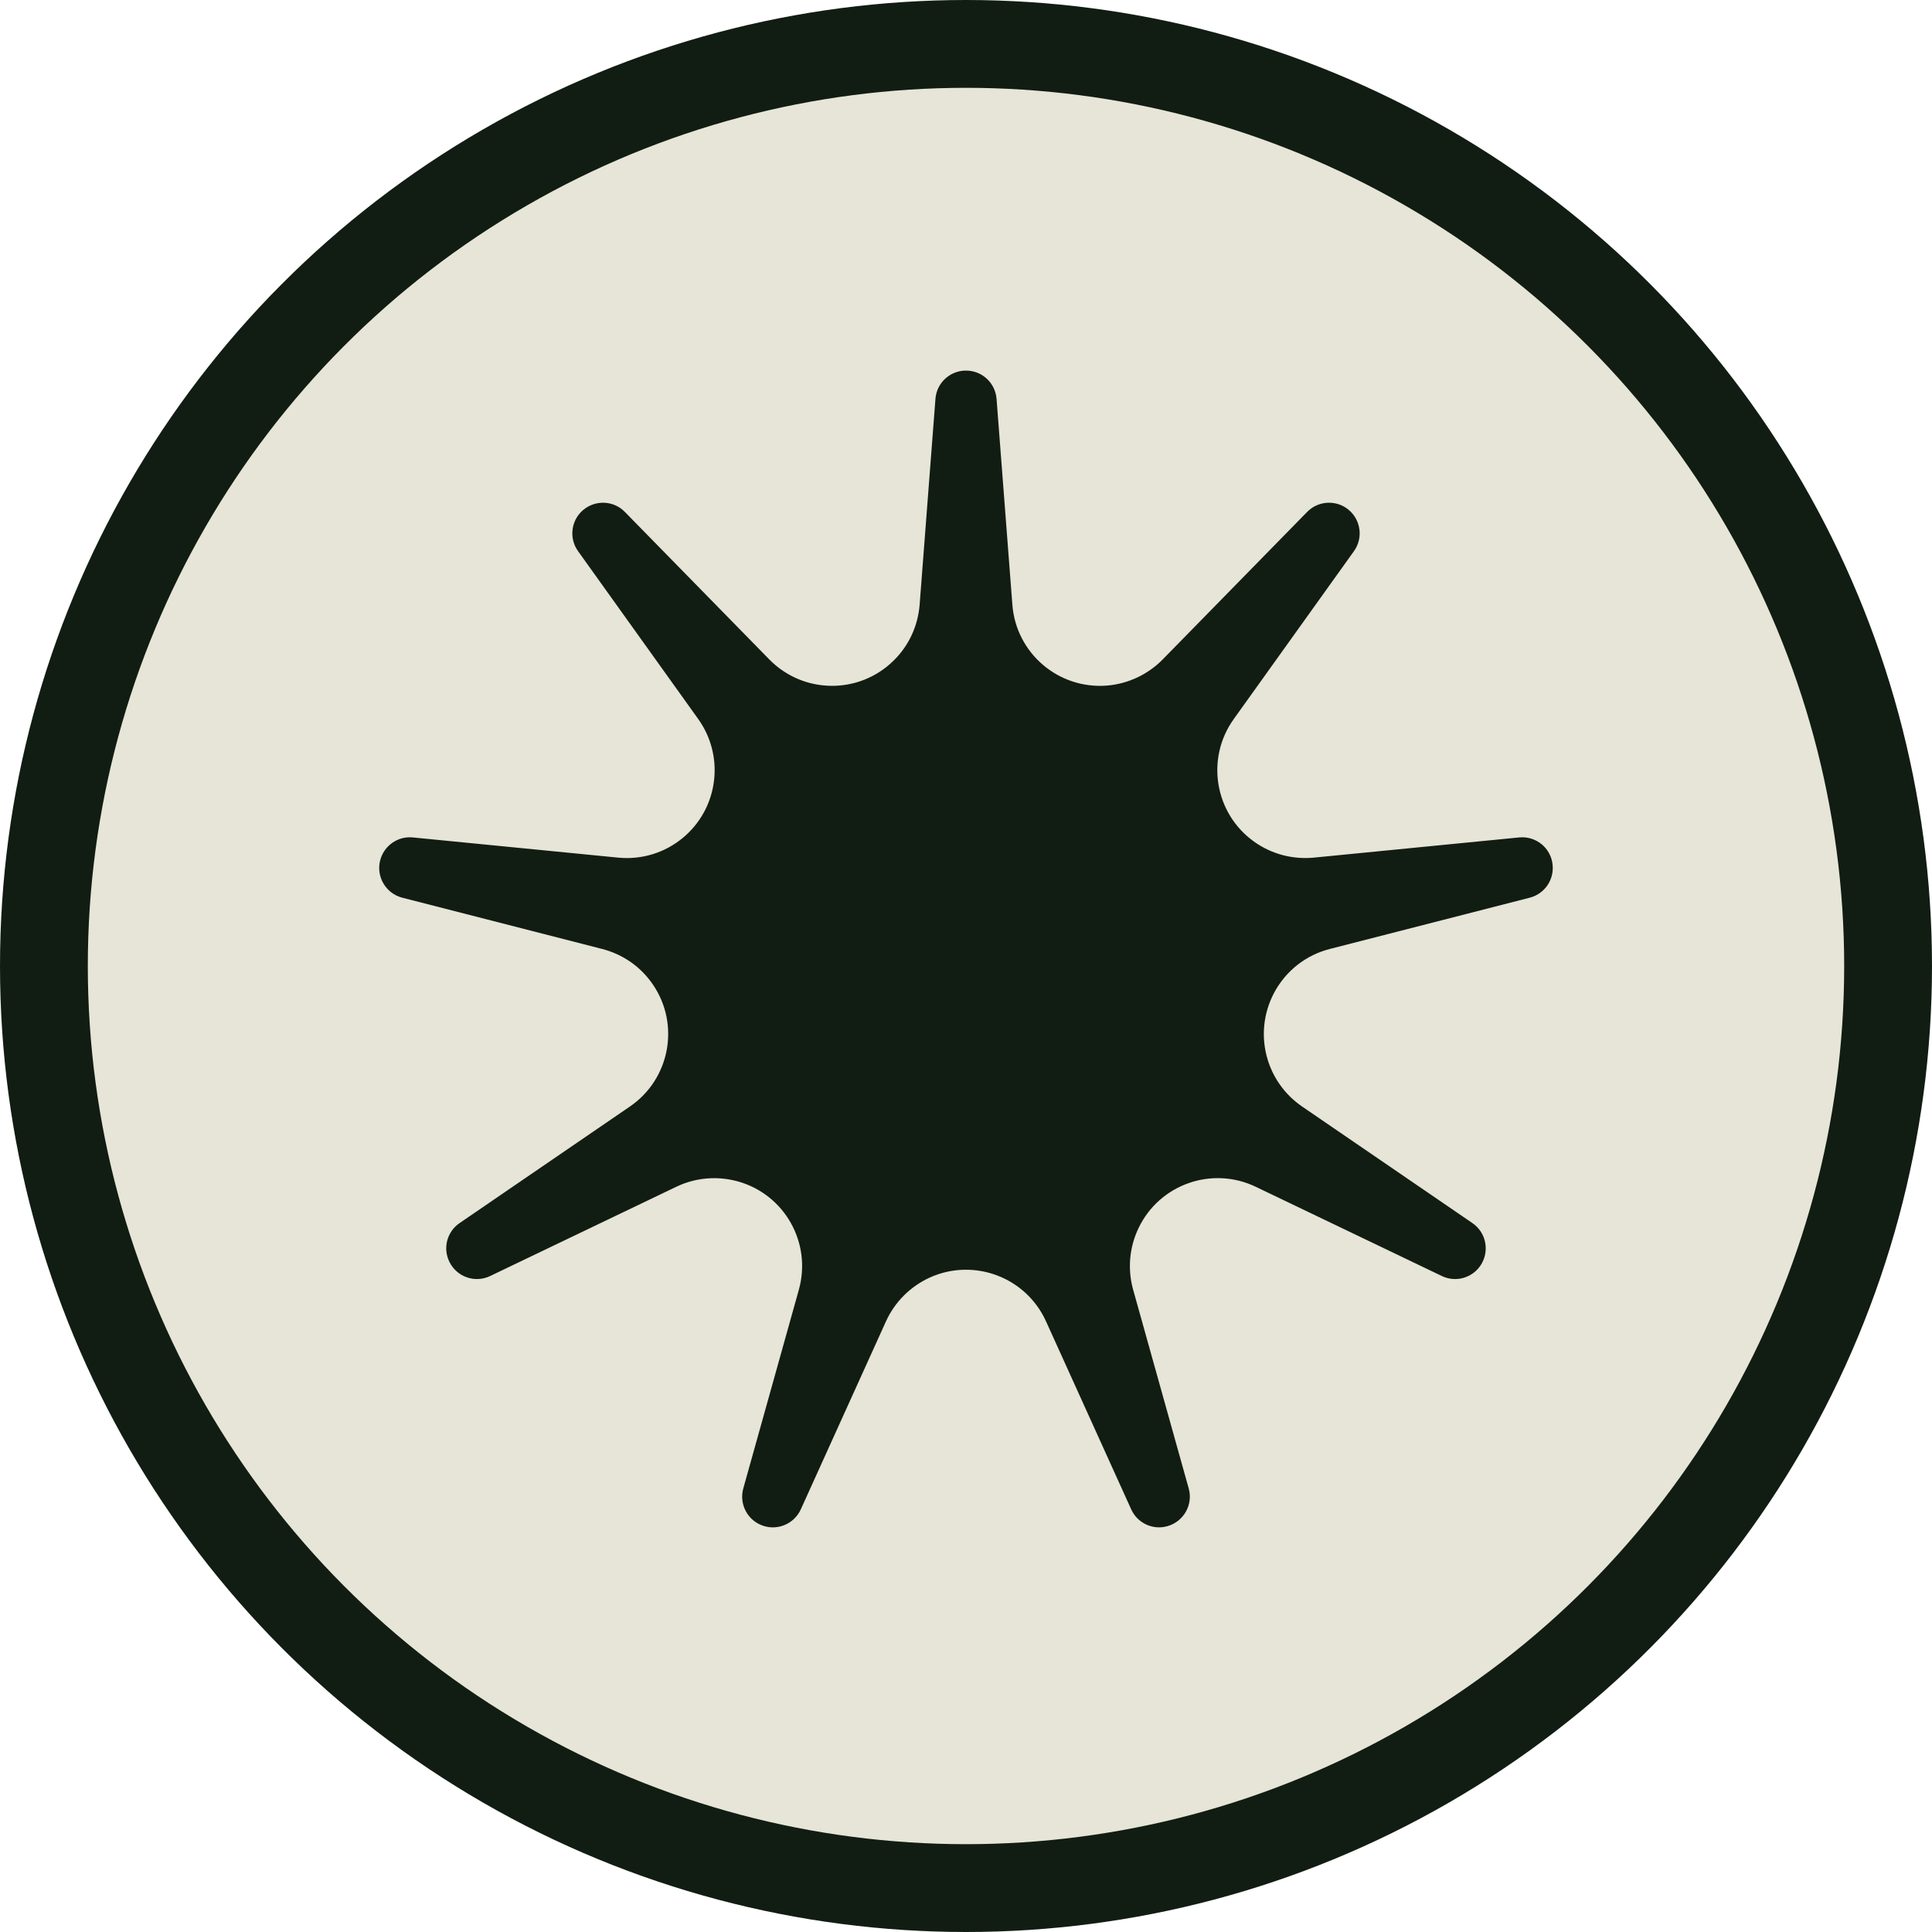 <?xml version="1.0" encoding="UTF-8"?> <svg xmlns="http://www.w3.org/2000/svg" xmlns:xlink="http://www.w3.org/1999/xlink" width="22px" height="22px" viewBox="0 0 22 22" version="1.1"><title>Group</title><g id="website-v3" stroke="none" stroke-width="1" fill="none" fill-rule="evenodd"><g id="06-desktop-experiencias" transform="translate(-60, -3074)"><g id="enoteca" transform="translate(60, 2667)"><g id="Group" transform="translate(0, 264)"><g transform="translate(0, 109)"><g transform="translate(0, 34)"><circle id="Oval-3" stroke="#111D13" fill="#E6E5D7" cx="11" cy="11" r="10.5"></circle><path d="M10.089,15.046 L9.119,17.187 C9.039,17.363 8.832,17.441 8.656,17.361 C8.499,17.29 8.418,17.115 8.464,16.949 L9.097,14.685 C9.245,14.153 8.935,13.602 8.403,13.453 C8.169,13.388 7.92,13.409 7.701,13.514 L5.582,14.53 C5.408,14.614 5.199,14.54 5.116,14.366 C5.041,14.211 5.091,14.024 5.234,13.927 L7.173,12.6 C7.629,12.288 7.746,11.665 7.434,11.21 C7.297,11.009 7.092,10.866 6.857,10.806 L4.58,10.222 C4.394,10.174 4.281,9.983 4.329,9.797 C4.372,9.63 4.53,9.519 4.701,9.536 L7.04,9.766 C7.59,9.82 8.079,9.418 8.133,8.868 C8.157,8.627 8.092,8.385 7.951,8.188 L6.583,6.277 C6.47,6.121 6.506,5.902 6.663,5.79 C6.803,5.69 6.996,5.706 7.116,5.83 L8.76,7.509 C9.147,7.904 9.78,7.911 10.174,7.524 C10.348,7.355 10.453,7.128 10.472,6.886 L10.652,4.543 C10.666,4.35 10.834,4.206 11.027,4.221 C11.199,4.234 11.335,4.371 11.348,4.543 L11.528,6.886 C11.57,7.437 12.051,7.849 12.602,7.807 C12.843,7.788 13.07,7.682 13.24,7.509 L14.884,5.83 C15.019,5.692 15.24,5.689 15.378,5.824 C15.501,5.945 15.518,6.137 15.417,6.277 L14.049,8.188 C13.727,8.637 13.831,9.262 14.279,9.583 C14.477,9.725 14.718,9.789 14.96,9.766 L17.299,9.536 C17.491,9.517 17.662,9.657 17.68,9.849 C17.697,10.021 17.587,10.179 17.42,10.222 L15.143,10.806 C14.608,10.943 14.286,11.488 14.423,12.023 C14.483,12.258 14.627,12.463 14.827,12.6 L16.766,13.927 C16.926,14.036 16.966,14.253 16.857,14.413 C16.76,14.555 16.573,14.605 16.418,14.53 L14.299,13.514 C13.801,13.275 13.203,13.486 12.965,13.984 C12.86,14.202 12.838,14.452 12.903,14.685 L13.536,16.949 C13.588,17.134 13.479,17.327 13.293,17.379 C13.127,17.426 12.952,17.344 12.881,17.187 L11.911,15.046 C11.683,14.543 11.09,14.32 10.587,14.548 C10.366,14.649 10.189,14.826 10.089,15.046 Z" id="Star" fill="#111D13"></path></g></g></g></g></g></g></svg> 